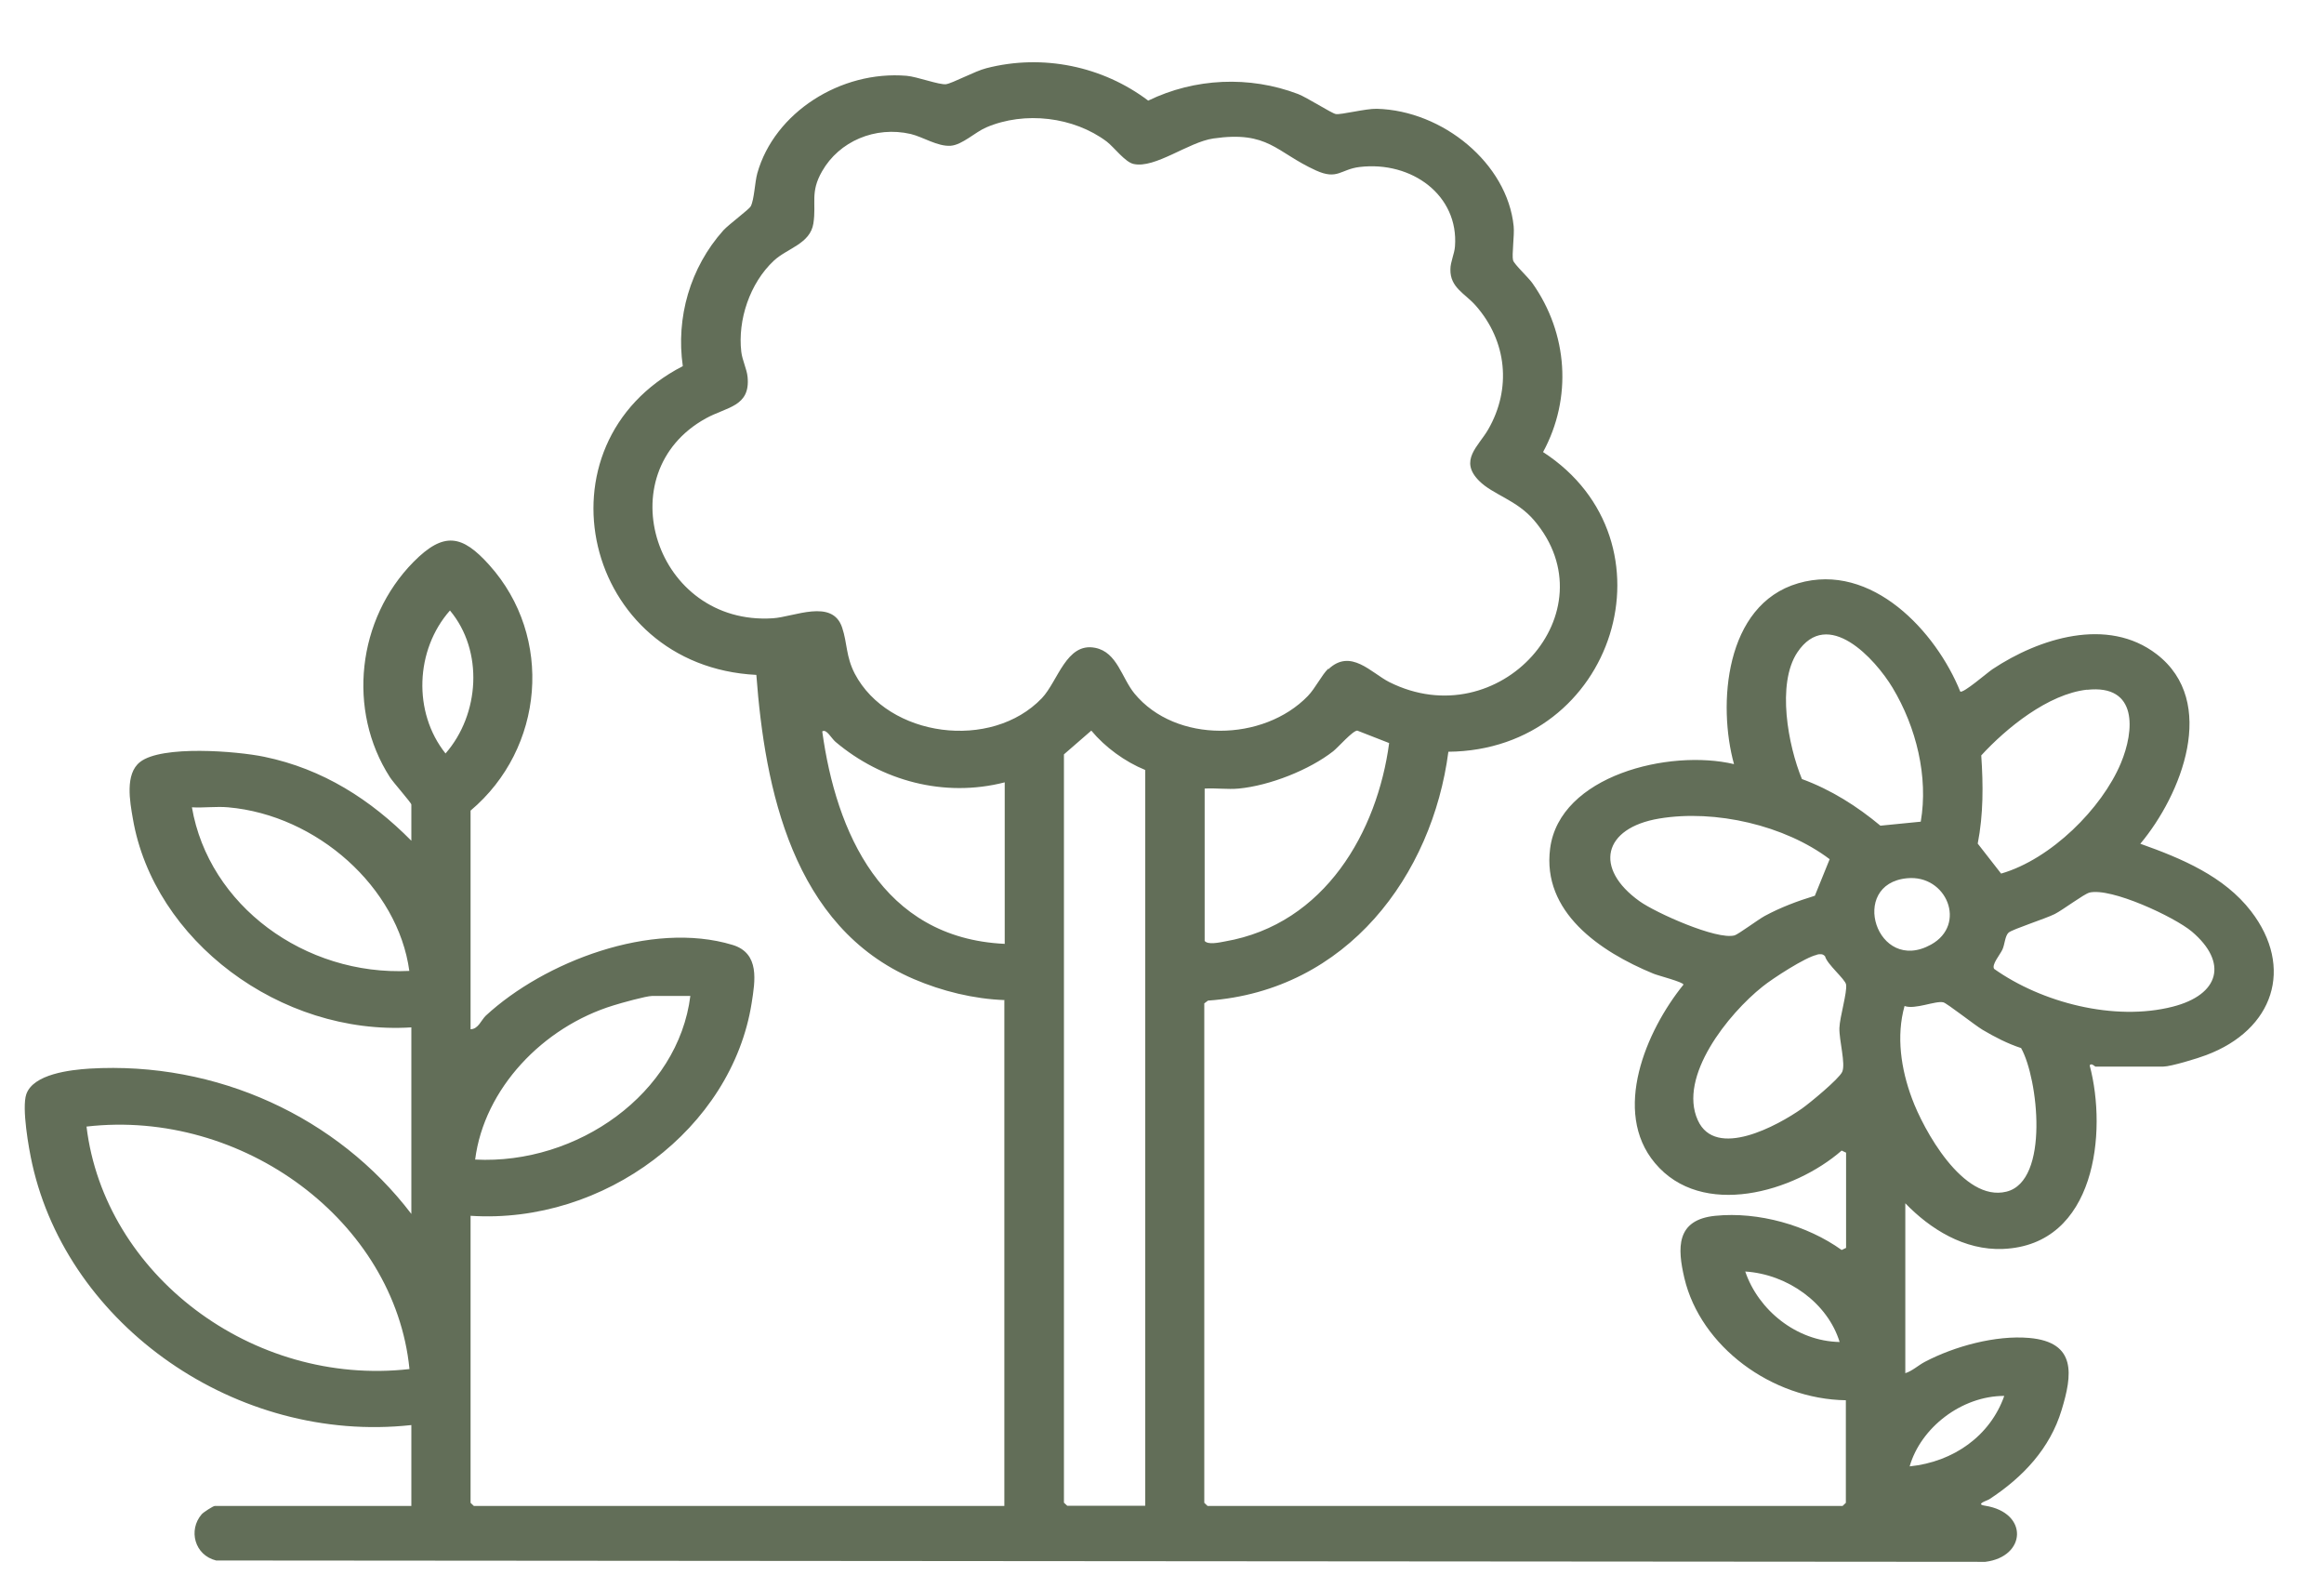 <svg xmlns="http://www.w3.org/2000/svg" width="31" height="21" viewBox="0 0 31 21" fill="none">
  <path d="M13.402 13.338C12.99 13.324 12.563 13.218 12.19 13.058C10.57 12.364 10.202 10.512 10.089 9.001C7.778 8.885 7.091 5.923 9.108 4.883C9.015 4.238 9.204 3.569 9.65 3.071C9.722 2.993 9.994 2.791 10.014 2.752C10.062 2.659 10.068 2.432 10.102 2.31C10.33 1.502 11.213 0.937 12.094 1.011C12.234 1.023 12.528 1.134 12.619 1.123C12.705 1.111 13.007 0.947 13.156 0.91C13.91 0.715 14.71 0.884 15.316 1.342C15.936 1.041 16.665 1.007 17.315 1.254C17.436 1.301 17.762 1.511 17.818 1.521C17.884 1.534 18.218 1.447 18.365 1.451C19.246 1.474 20.107 2.18 20.191 3.018C20.203 3.136 20.164 3.402 20.183 3.472C20.198 3.525 20.39 3.703 20.441 3.777C20.915 4.448 20.974 5.309 20.583 6.029C22.409 7.214 21.55 10.005 19.32 10.026C19.106 11.665 17.975 13.213 16.113 13.345L16.064 13.382V20.043L16.108 20.085H24.578L24.622 20.043V18.675C23.633 18.661 22.684 17.958 22.468 17.046C22.375 16.648 22.352 16.268 22.88 16.215C23.457 16.157 24.107 16.342 24.566 16.671L24.625 16.643V15.373L24.566 15.345C23.933 15.898 22.701 16.261 22.075 15.511C21.499 14.824 21.957 13.748 22.456 13.132C22.456 13.098 22.119 13.012 22.056 12.986C21.332 12.688 20.569 12.16 20.677 11.318C20.802 10.343 22.267 9.987 23.13 10.191C22.912 9.404 23.003 8.066 23.986 7.779C24.97 7.492 25.827 8.427 26.148 9.223C26.187 9.251 26.511 8.969 26.578 8.925C27.198 8.513 28.113 8.221 28.768 8.725C29.593 9.36 29.097 10.6 28.55 11.253C29.105 11.45 29.669 11.688 30.027 12.153C30.604 12.903 30.331 13.734 29.428 14.072C29.321 14.114 28.955 14.225 28.857 14.225H27.949C27.949 14.225 27.89 14.169 27.875 14.211C28.108 15.09 27.961 16.606 26.717 16.657C26.202 16.678 25.746 16.391 25.415 16.048V18.314C25.51 18.284 25.586 18.21 25.677 18.162C26.07 17.956 26.619 17.805 27.068 17.844C27.706 17.9 27.642 18.34 27.5 18.805C27.346 19.316 26.987 19.701 26.533 19.997C26.504 20.015 26.34 20.062 26.482 20.082C27.063 20.175 27.029 20.763 26.482 20.83L2.883 20.812C2.596 20.742 2.508 20.407 2.69 20.196C2.714 20.168 2.844 20.085 2.864 20.085H5.487V19.006C3.151 19.261 0.911 17.678 0.43 15.525C0.383 15.317 0.288 14.775 0.351 14.593C0.445 14.324 0.935 14.269 1.193 14.252C2.893 14.151 4.503 14.898 5.487 16.19V13.702C3.74 13.813 2.049 12.542 1.772 10.917C1.733 10.693 1.664 10.322 1.868 10.163C2.155 9.936 3.158 10.017 3.524 10.093C4.309 10.255 4.947 10.667 5.487 11.213V10.73C5.487 10.707 5.244 10.434 5.2 10.364C4.628 9.473 4.763 8.258 5.516 7.494C5.921 7.085 6.166 7.133 6.527 7.536C7.388 8.494 7.261 9.982 6.277 10.811V13.727C6.38 13.725 6.417 13.607 6.48 13.546C7.256 12.829 8.689 12.274 9.771 12.602C10.139 12.713 10.072 13.086 10.026 13.38C9.761 15.049 8.063 16.331 6.277 16.215V20.043L6.321 20.085H13.397V13.341L13.402 13.338ZM17.72 8.925C18.017 8.644 18.289 8.973 18.53 9.096C19.997 9.832 21.501 8.158 20.463 6.939C20.23 6.666 19.914 6.598 19.73 6.413C19.457 6.14 19.722 5.953 19.852 5.726C20.164 5.184 20.102 4.55 19.685 4.076C19.543 3.914 19.342 3.837 19.347 3.592C19.347 3.493 19.401 3.386 19.408 3.287C19.46 2.606 18.834 2.145 18.137 2.227C17.882 2.257 17.843 2.405 17.553 2.273C17.018 2.03 16.923 1.74 16.184 1.847C15.851 1.896 15.409 2.25 15.122 2.187C15.009 2.164 14.862 1.965 14.764 1.889C14.324 1.558 13.669 1.479 13.156 1.699C13.009 1.761 12.835 1.933 12.681 1.944C12.506 1.956 12.312 1.826 12.148 1.787C11.675 1.678 11.194 1.884 10.966 2.284C10.803 2.567 10.892 2.706 10.85 2.979C10.808 3.252 10.502 3.31 10.323 3.476C10.001 3.777 9.839 4.268 9.888 4.691C9.901 4.805 9.962 4.921 9.972 5.027C10.011 5.425 9.695 5.425 9.415 5.58C8.09 6.312 8.745 8.346 10.308 8.246C10.592 8.228 11.103 7.98 11.233 8.369C11.304 8.58 11.282 8.753 11.402 8.985C11.849 9.834 13.223 10.017 13.898 9.311C14.113 9.084 14.224 8.563 14.609 8.64C14.903 8.698 14.962 9.043 15.134 9.251C15.684 9.917 16.854 9.894 17.445 9.283C17.546 9.179 17.632 8.999 17.718 8.918L17.72 8.925ZM6.002 8.142C5.538 8.668 5.506 9.501 5.943 10.049C6.399 9.526 6.453 8.682 6.002 8.142ZM25.621 10.959C25.724 10.36 25.562 9.7 25.245 9.172C25.015 8.79 24.381 8.091 23.974 8.702C23.697 9.121 23.852 9.945 24.036 10.39C24.426 10.533 24.772 10.753 25.083 11.012L25.618 10.959H25.621ZM27.841 9.198C27.319 9.255 26.759 9.714 26.428 10.075C26.455 10.466 26.457 10.862 26.381 11.251L26.693 11.651C27.358 11.459 28.037 10.783 28.29 10.179C28.472 9.746 28.521 9.124 27.839 9.2L27.841 9.198ZM13.402 12.591V10.434C12.592 10.642 11.76 10.413 11.145 9.894C11.088 9.846 11.024 9.716 10.968 9.755C11.152 11.091 11.76 12.51 13.399 12.588L13.402 12.591ZM15.276 10.269C15.007 10.16 14.739 9.964 14.557 9.744L14.192 10.061V20.041L14.236 20.082H15.276V10.269ZM16.523 10.517C16.378 10.531 16.216 10.508 16.069 10.517V12.549C16.113 12.604 16.265 12.57 16.339 12.556C17.678 12.325 18.373 11.086 18.53 9.91L18.105 9.744C18.044 9.744 17.853 9.964 17.784 10.019C17.465 10.269 16.937 10.477 16.525 10.517H16.523ZM3.043 10.767C2.888 10.753 2.717 10.776 2.56 10.767C2.785 12.075 4.064 13.017 5.46 12.949C5.308 11.834 4.228 10.871 3.043 10.767ZM24.207 11.95L24.406 11.459C23.81 11.008 22.88 10.792 22.132 10.917C21.383 11.042 21.256 11.582 21.872 12.021C22.083 12.172 22.9 12.54 23.138 12.475C23.187 12.461 23.452 12.264 23.54 12.216C23.751 12.102 23.977 12.017 24.207 11.947V11.95ZM25.439 11.713C24.651 11.787 25.032 13 25.758 12.598C26.241 12.331 25.967 11.662 25.439 11.713ZM27.87 11.905C27.797 11.924 27.517 12.135 27.409 12.19C27.284 12.253 26.847 12.392 26.793 12.438C26.744 12.482 26.742 12.598 26.71 12.665C26.678 12.734 26.563 12.866 26.6 12.922C27.233 13.371 28.202 13.625 28.982 13.426C29.608 13.266 29.723 12.836 29.237 12.424C29.006 12.23 28.158 11.832 27.868 11.905H27.87ZM24.237 12.734C24.085 12.764 23.643 13.051 23.511 13.158C23.054 13.521 22.382 14.357 22.647 14.94C22.885 15.467 23.714 15.011 24.036 14.785C24.141 14.711 24.529 14.391 24.573 14.296C24.622 14.188 24.531 13.875 24.536 13.709C24.541 13.563 24.642 13.232 24.625 13.13C24.612 13.058 24.372 12.861 24.345 12.755C24.315 12.718 24.276 12.723 24.234 12.732L24.237 12.734ZM9.211 13.283H8.698C8.622 13.283 8.284 13.377 8.186 13.408C7.238 13.697 6.458 14.523 6.338 15.465C7.702 15.535 9.047 14.583 9.209 13.28L9.211 13.283ZM26.963 13.979C26.779 13.919 26.609 13.831 26.445 13.734C26.344 13.674 25.967 13.377 25.922 13.368C25.819 13.343 25.544 13.468 25.405 13.417C25.292 13.82 25.358 14.259 25.503 14.648C25.655 15.062 26.185 16.037 26.764 15.893C27.343 15.75 27.186 14.38 26.96 13.979H26.963ZM5.462 18.259C5.266 16.287 3.237 14.785 1.154 15.025C1.392 16.995 3.362 18.497 5.462 18.259ZM24.539 17.898C24.379 17.379 23.849 16.995 23.28 16.958C23.452 17.467 23.959 17.888 24.539 17.898ZM26.735 18.617C26.165 18.617 25.621 19.041 25.473 19.557C26.06 19.497 26.548 19.148 26.735 18.617Z" fill="#626E58"/>
</svg>